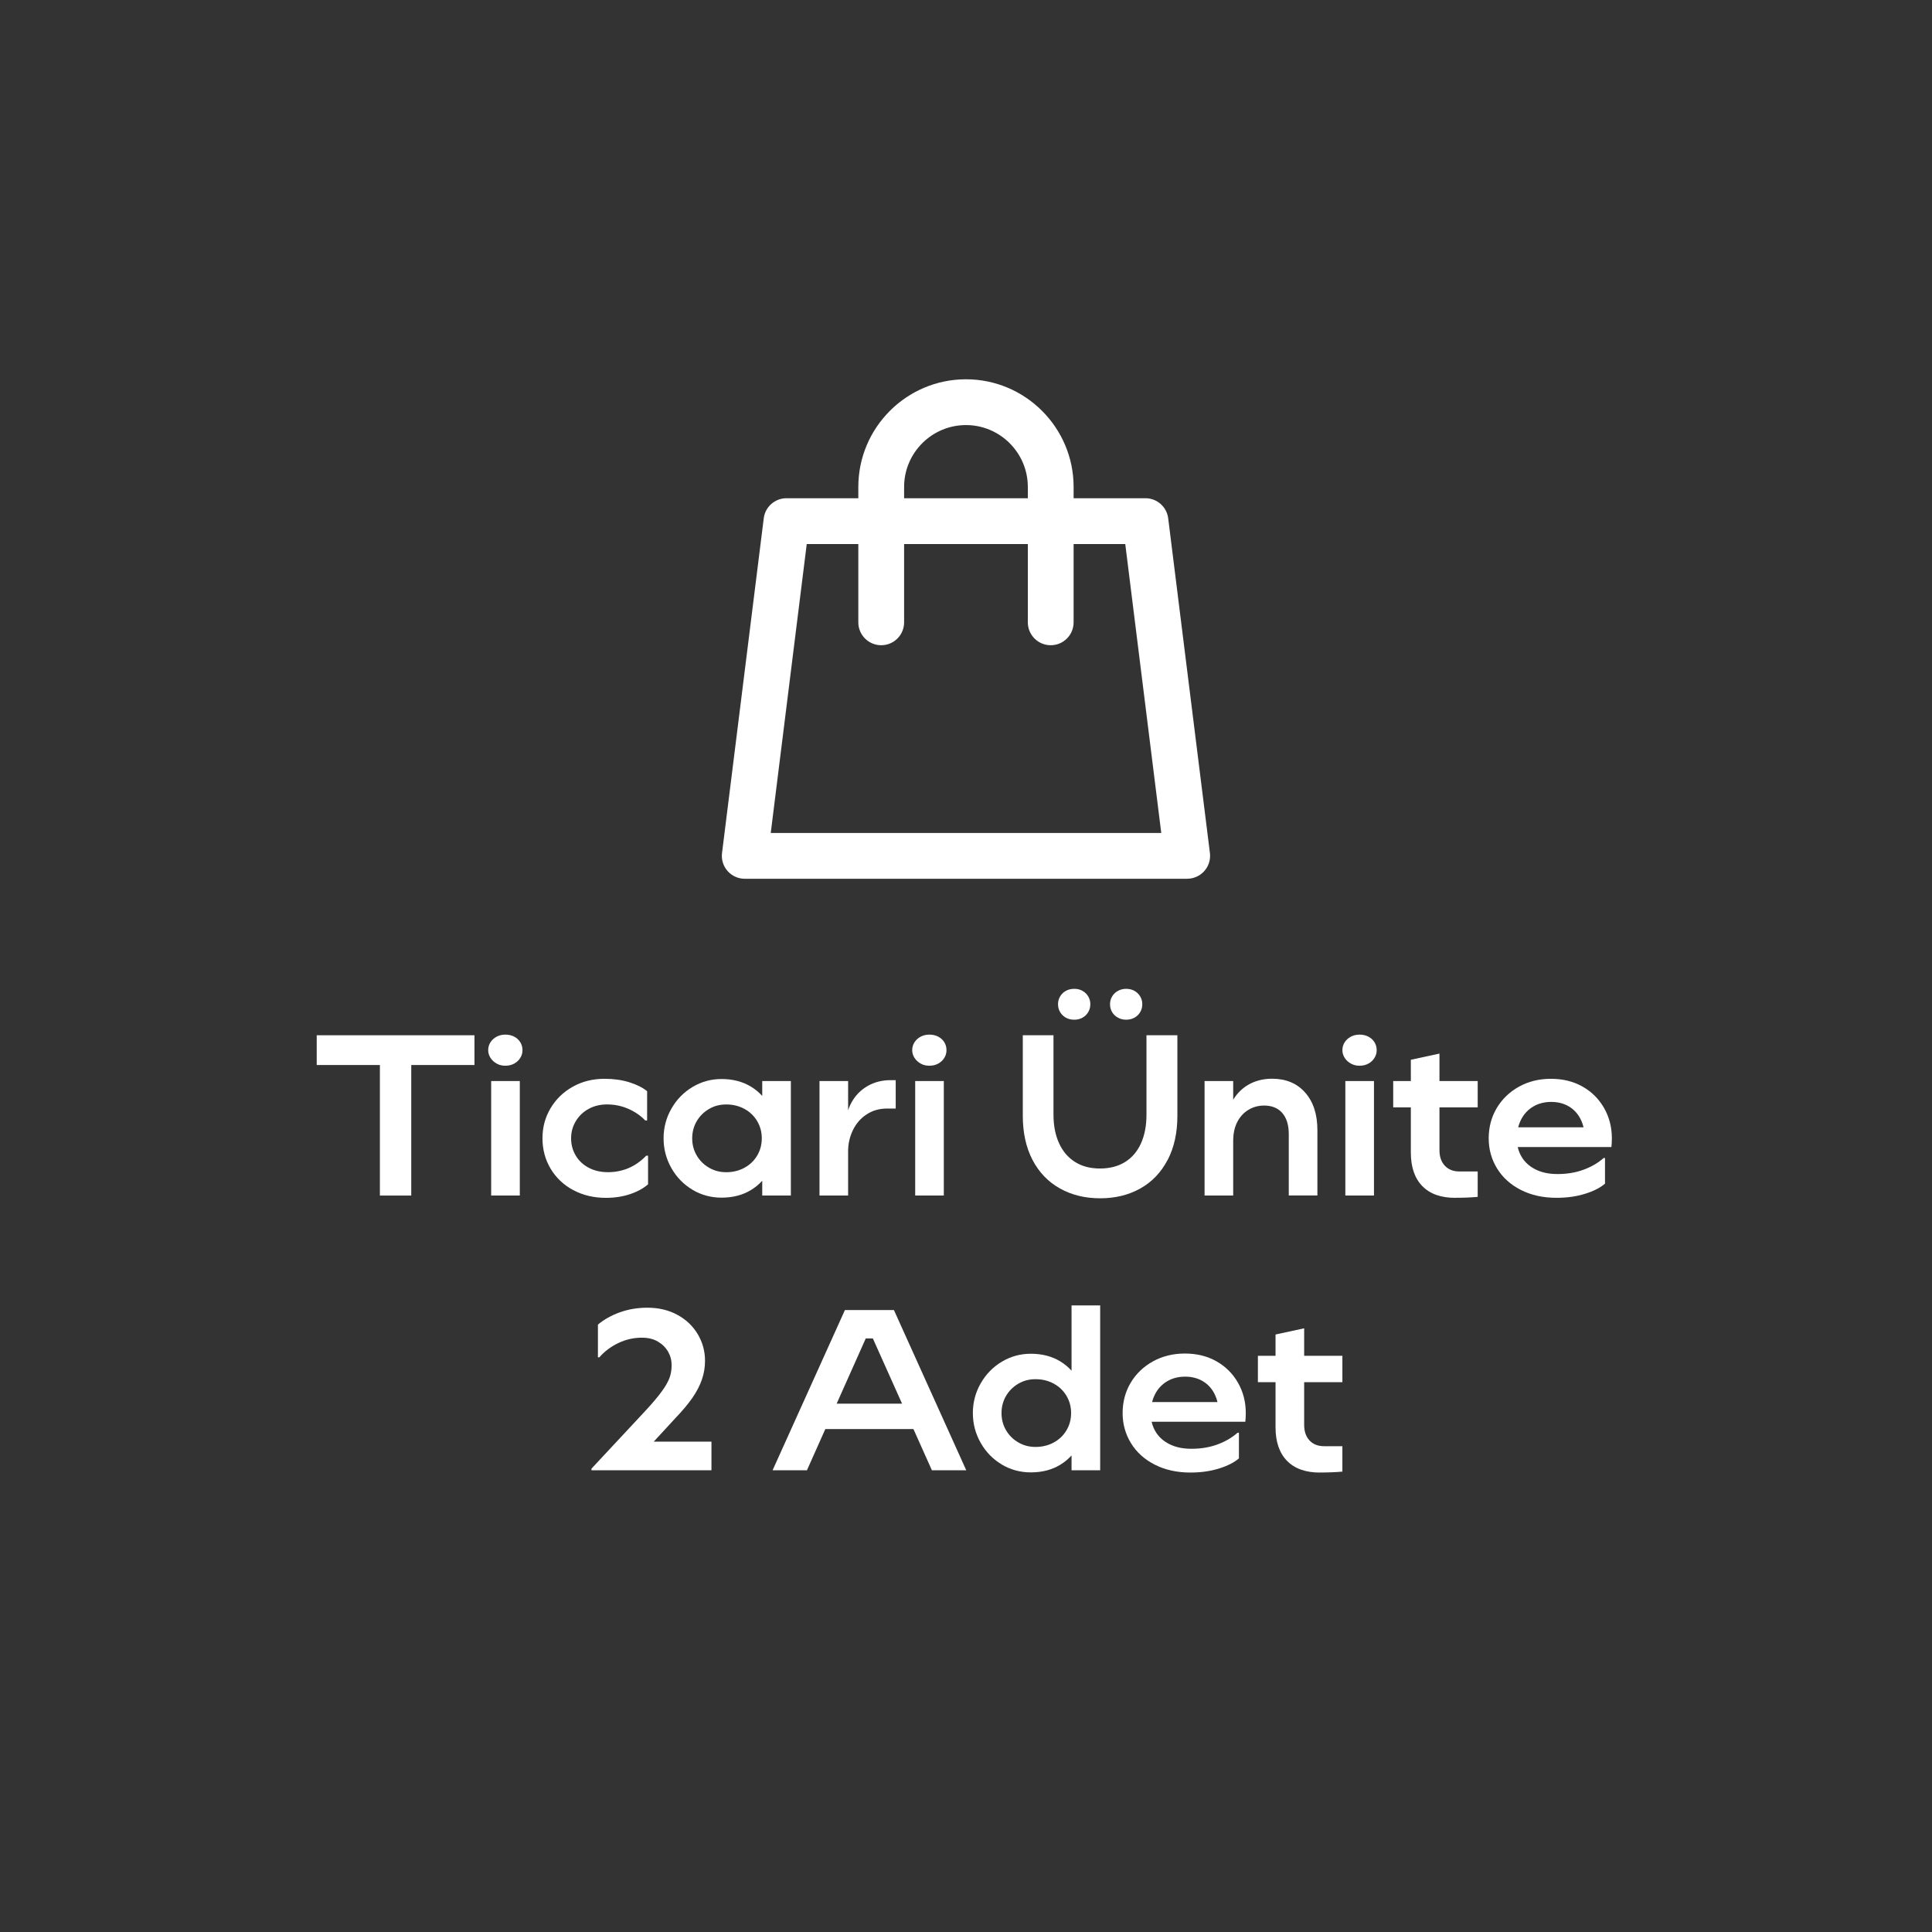 <?xml version="1.0" encoding="UTF-8"?>
<svg id="Layer_1" xmlns="http://www.w3.org/2000/svg" version="1.1" viewBox="0 0 600 600">
  <rect x="0" y="0" width="600" height="600" fill="#333333" stroke="none"/>
  <!-- Generator: Adobe Illustrator 29.0.1, SVG Export Plug-In . SVG Version: 2.1.0 Build 192)  -->
  <defs>
    <style>
      .st0 {
        fill: #fff;
      }
    </style>
  </defs>
  <g id="g2331">
    <g id="g2333">
      <g id="g2335">
        <g id="g2341">
          <g id="path2343">
            <path class="st0" d="M368.69,272.91h-137.4c-2.04,0-3.98-.88-5.33-2.4s-1.98-3.56-1.73-5.59l12.96-103.96c.44-3.56,3.47-6.23,7.06-6.23h111.48c3.59,0,6.61,2.67,7.06,6.23l12.96,103.96c.25,2.02-.38,4.06-1.73,5.58s-3.29,2.4-5.33,2.4ZM239.35,258.69h121.29l-11.18-89.73h-98.92l-11.18,89.73Z"/>
          </g>
        </g>
        <g id="g2345">
          <g id="path2347">
            <path class="st0" d="M326.31,200.38c-3.93,0-7.11-3.18-7.11-7.11v-42.05c0-10.59-8.62-19.21-19.21-19.21s-19.21,8.62-19.21,19.21v42.05c0,3.93-3.18,7.11-7.11,7.11s-7.11-3.18-7.11-7.11v-42.05c0-18.43,15-33.43,33.43-33.43s33.43,15,33.43,33.43v42.05c0,3.93-3.18,7.11-7.11,7.11Z"/>
          </g>
        </g>
      </g>
    </g>
  </g>
  <g>
    <path class="st0" d="M98.36,321.51h48.99v9.24h-48.99v-9.24ZM127.72,371.29h-9.74v-41.59h9.74v41.59Z"/>
    <path class="st0" d="M154.24,330.3c-.81-.45-1.45-1.04-1.92-1.78-.47-.73-.71-1.53-.71-2.38,0-.9.24-1.72.71-2.45.47-.73,1.11-1.31,1.92-1.74.81-.43,1.71-.64,2.7-.64s1.97.21,2.77.64,1.43,1.01,1.88,1.74c.45.74.67,1.55.67,2.45s-.22,1.65-.67,2.38c-.45.74-1.08,1.33-1.88,1.78s-1.73.67-2.77.67-1.9-.22-2.7-.67ZM161.43,335.73v35.55h-8.89v-35.55h8.89Z"/>
    <path class="st0" d="M177.99,369.58c-2.99-1.61-5.32-3.83-7-6.65-1.68-2.82-2.52-5.96-2.52-9.42s.84-6.53,2.52-9.35c1.68-2.82,3.98-5.05,6.9-6.68,2.92-1.63,6.2-2.45,9.85-2.45,2.84,0,5.4.36,7.68,1.07s4.12,1.64,5.55,2.77v9.1h-.57c-1.47-1.52-3.23-2.72-5.3-3.63-2.06-.9-4.25-1.35-6.58-1.35-2.13,0-4.04.46-5.72,1.39-1.68.92-3.01,2.19-3.98,3.8s-1.46,3.39-1.46,5.33.47,3.72,1.42,5.33c.95,1.61,2.29,2.88,4.02,3.8,1.73.92,3.73,1.39,6.01,1.39s4.34-.42,6.33-1.24c1.99-.83,3.84-2.12,5.55-3.88h.57v8.89c-1.47,1.28-3.34,2.3-5.62,3.06s-4.76,1.14-7.46,1.14c-3.79,0-7.18-.81-10.17-2.42Z"/>
    <path class="st0" d="M215.04,369.47c-2.75-1.63-4.93-3.88-6.54-6.72s-2.42-5.92-2.42-9.24.82-6.4,2.45-9.24c1.63-2.84,3.83-5.08,6.58-6.72,2.75-1.64,5.74-2.45,8.96-2.45,3.51,0,6.56.79,9.17,2.38,2.61,1.59,4.59,3.78,5.94,6.58,1.35,2.8,2.03,5.95,2.03,9.46s-.68,6.66-2.03,9.46c-1.35,2.8-3.33,4.99-5.94,6.58-2.61,1.59-5.66,2.38-9.17,2.38-3.27,0-6.28-.82-9.03-2.45ZM231.21,362.65c1.68-.92,3-2.19,3.95-3.8.95-1.61,1.42-3.39,1.42-5.33s-.47-3.72-1.42-5.33c-.95-1.61-2.26-2.88-3.95-3.8-1.68-.92-3.57-1.39-5.65-1.39s-3.79.47-5.4,1.42c-1.61.95-2.88,2.22-3.8,3.8-.92,1.59-1.39,3.35-1.39,5.3s.46,3.71,1.39,5.3c.92,1.59,2.19,2.86,3.8,3.8,1.61.95,3.41,1.42,5.4,1.42s3.97-.46,5.65-1.39ZM236.72,335.73h8.89v35.55h-8.89v-35.55Z"/>
    <path class="st0" d="M254.5,335.73h8.89v35.55h-8.89v-35.55ZM262.67,357.71v-8.11c0-2.7.6-5.13,1.81-7.29,1.21-2.16,2.87-3.84,4.98-5.05,2.11-1.21,4.49-1.81,7.15-1.81h1.56v8.82h-2.7c-2.37,0-4.48.6-6.33,1.81s-3.27,2.84-4.27,4.91c-1,2.06-1.49,4.3-1.49,6.72h-.71Z"/>
    <path class="st0" d="M285.92,330.3c-.81-.45-1.45-1.04-1.92-1.78-.47-.73-.71-1.53-.71-2.38,0-.9.24-1.72.71-2.45.47-.73,1.11-1.31,1.92-1.74.81-.43,1.71-.64,2.7-.64s1.97.21,2.77.64,1.43,1.01,1.88,1.74c.45.74.67,1.55.67,2.45s-.22,1.65-.67,2.38c-.45.74-1.08,1.33-1.88,1.78s-1.73.67-2.77.67-1.9-.22-2.7-.67ZM293.11,335.73v35.55h-8.89v-35.55h8.89Z"/>
    <path class="st0" d="M362.61,360.23c-2.02,3.86-4.83,6.82-8.46,8.85-3.63,2.04-7.79,3.06-12.48,3.06s-8.86-1.02-12.51-3.06c-3.65-2.04-6.48-4.99-8.5-8.85-2.01-3.86-3.02-8.42-3.02-13.69v-25.03h9.53v24.67c0,3.37.57,6.3,1.71,8.82,1.14,2.51,2.78,4.46,4.94,5.83,2.16,1.38,4.75,2.06,7.79,2.06s5.7-.69,7.86-2.06c2.16-1.37,3.79-3.32,4.91-5.83,1.11-2.51,1.67-5.45,1.67-8.82v-24.67h9.6v25.03c0,5.26-1.01,9.82-3.02,13.69ZM331,316.04c-.76-.43-1.35-1.01-1.78-1.74-.43-.73-.64-1.55-.64-2.45,0-.85.21-1.65.64-2.38.43-.73,1.02-1.32,1.78-1.74.76-.43,1.63-.64,2.63-.64s1.8.21,2.56.64c.76.43,1.35,1.01,1.78,1.74.43.74.64,1.53.64,2.38,0,.9-.21,1.72-.64,2.45-.43.74-1.02,1.32-1.78,1.74-.76.43-1.61.64-2.56.64-1,0-1.87-.21-2.63-.64ZM347.18,316.04c-.78-.43-1.39-1.01-1.81-1.74-.43-.73-.64-1.55-.64-2.45,0-.85.21-1.65.64-2.38.43-.73,1.03-1.32,1.81-1.74.78-.43,1.62-.64,2.52-.64,1,0,1.87.21,2.63.64.76.43,1.35,1.01,1.78,1.74.43.74.64,1.53.64,2.38,0,.9-.21,1.72-.64,2.45-.43.74-1.02,1.32-1.78,1.74-.76.43-1.63.64-2.63.64-.9,0-1.74-.21-2.52-.64Z"/>
    <path class="st0" d="M374.09,335.73h8.89v35.55h-8.89v-35.55ZM398.23,345.65c-1.35-1.54-3.24-2.31-5.65-2.31-1.8,0-3.44.45-4.91,1.35-1.47.9-2.62,2.17-3.45,3.8-.83,1.64-1.24,3.59-1.24,5.87l-2.35-3.34c0-3.27.6-6.1,1.81-8.5,1.21-2.39,2.9-4.24,5.08-5.55,2.18-1.3,4.69-1.96,7.54-1.96,4.31,0,7.74,1.43,10.27,4.3,2.54,2.87,3.8,6.77,3.8,11.7v20.26h-8.89v-19.05c0-2.84-.68-5.04-2.03-6.58Z"/>
    <path class="st0" d="M419.52,330.3c-.81-.45-1.45-1.04-1.92-1.78-.47-.73-.71-1.53-.71-2.38,0-.9.24-1.72.71-2.45.47-.73,1.11-1.31,1.92-1.74.81-.43,1.71-.64,2.7-.64s1.97.21,2.77.64,1.43,1.01,1.88,1.74c.45.74.67,1.55.67,2.45s-.22,1.65-.67,2.38c-.45.74-1.08,1.33-1.88,1.78s-1.73.67-2.77.67-1.9-.22-2.7-.67ZM426.7,335.73v35.55h-8.89v-35.55h8.89Z"/>
    <path class="st0" d="M458.91,335.73v8.18h-26.24v-8.18h26.24ZM451.94,372c-4.46,0-7.87-1.22-10.24-3.66-2.37-2.44-3.55-5.91-3.55-10.42v-28.8l8.89-1.92v30c0,2.04.56,3.65,1.67,4.83,1.11,1.19,2.62,1.78,4.51,1.78h5.69v7.89c-2.04.19-4.36.28-6.97.28Z"/>
    <path class="st0" d="M472.31,369.54c-3.2-1.63-5.66-3.86-7.39-6.68-1.73-2.82-2.59-5.94-2.59-9.35s.83-6.59,2.49-9.38,3.96-5.01,6.9-6.65c2.94-1.63,6.26-2.45,9.95-2.45s6.97.81,9.81,2.42,5.07,3.83,6.68,6.65c1.61,2.82,2.42,5.96,2.42,9.42,0,.95-.05,1.85-.14,2.7h-32.14v-6.12h26.73l-2.84,3.56c0-2.28-.43-4.28-1.28-6.01-.85-1.73-2.07-3.07-3.66-4.02-1.59-.95-3.42-1.42-5.51-1.42s-4.01.49-5.62,1.46c-1.61.97-2.86,2.31-3.73,4.02-.88,1.71-1.32,3.7-1.32,5.97,0,2.09.5,3.96,1.49,5.62s2.44,2.96,4.34,3.91c1.9.95,4.17,1.42,6.83,1.42,2.94,0,5.63-.45,8.07-1.35,2.44-.9,4.51-2.11,6.22-3.63h.43v7.96c-1.47,1.28-3.54,2.33-6.22,3.16s-5.63,1.24-8.85,1.24c-4.17,0-7.86-.82-11.06-2.45Z"/>
    <path class="st0" d="M192.43,407.58c2.65-.97,5.52-1.46,8.6-1.46,3.56,0,6.68.75,9.39,2.24s4.8,3.5,6.29,6.01c1.49,2.51,2.24,5.26,2.24,8.25,0,1.99-.32,3.92-.96,5.79-.64,1.87-1.62,3.77-2.95,5.69-1.33,1.92-3.11,4.04-5.33,6.36l-12.58,13.65-2.13-6.4h25.95v8.89h-37.26v-.5l16.71-17.92c2.28-2.46,3.99-4.5,5.16-6.12,1.16-1.61,1.96-3.01,2.38-4.19.43-1.18.64-2.49.64-3.91,0-1.52-.37-2.92-1.1-4.19-.74-1.28-1.79-2.32-3.16-3.13-1.38-.81-3.03-1.21-4.98-1.21-2.56,0-5,.56-7.32,1.67-2.32,1.11-4.29,2.59-5.9,4.44h-.43v-10.17c1.85-1.56,4.1-2.83,6.75-3.8Z"/>
    <path class="st0" d="M262.39,406.84h15.22l22.47,49.77h-10.67l-18.34-40.95h-2.2l-18.27,40.95h-10.67l22.47-49.77ZM252.93,435.92h34.27v7.89h-34.27v-7.89Z"/>
    <path class="st0" d="M311.09,454.79c-2.75-1.63-4.93-3.88-6.54-6.72s-2.42-5.92-2.42-9.24.82-6.4,2.45-9.24c1.63-2.84,3.83-5.08,6.58-6.72,2.75-1.64,5.74-2.45,8.96-2.45,3.51,0,6.56.79,9.17,2.38,2.61,1.59,4.59,3.78,5.94,6.58,1.35,2.8,2.03,5.95,2.03,9.46s-.68,6.66-2.03,9.46c-1.35,2.8-3.33,4.99-5.94,6.58-2.61,1.59-5.66,2.38-9.17,2.38-3.27,0-6.28-.82-9.03-2.45ZM327.27,447.97c1.68-.92,3-2.19,3.95-3.8.95-1.61,1.42-3.39,1.42-5.33s-.47-3.72-1.42-5.33c-.95-1.61-2.26-2.88-3.95-3.8-1.68-.92-3.57-1.39-5.65-1.39s-3.79.47-5.4,1.42c-1.61.95-2.88,2.22-3.8,3.8-.92,1.59-1.39,3.35-1.39,5.3s.46,3.71,1.39,5.3c.92,1.59,2.19,2.86,3.8,3.8,1.61.95,3.41,1.42,5.4,1.42s3.97-.46,5.65-1.39ZM332.78,405.41h8.89v51.19h-8.89v-51.19Z"/>
    <path class="st0" d="M358.62,454.86c-3.2-1.63-5.66-3.86-7.39-6.68-1.73-2.82-2.59-5.94-2.59-9.35s.83-6.59,2.49-9.38,3.96-5.01,6.9-6.65c2.94-1.63,6.26-2.45,9.95-2.45s6.97.81,9.81,2.42,5.07,3.83,6.68,6.65c1.61,2.82,2.42,5.96,2.42,9.42,0,.95-.05,1.85-.14,2.7h-32.14v-6.12h26.73l-2.84,3.56c0-2.28-.43-4.28-1.28-6.01-.85-1.73-2.07-3.07-3.66-4.02-1.59-.95-3.42-1.42-5.51-1.42s-4.01.49-5.62,1.46c-1.61.97-2.86,2.31-3.73,4.02-.88,1.71-1.32,3.7-1.32,5.97,0,2.09.5,3.96,1.49,5.62s2.44,2.96,4.34,3.91c1.9.95,4.17,1.42,6.83,1.42,2.94,0,5.63-.45,8.07-1.35,2.44-.9,4.51-2.11,6.22-3.63h.43v7.96c-1.47,1.28-3.54,2.33-6.22,3.16s-5.63,1.24-8.85,1.24c-4.17,0-7.86-.82-11.06-2.45Z"/>
    <path class="st0" d="M416.89,421.06v8.18h-26.24v-8.18h26.24ZM409.92,457.32c-4.46,0-7.87-1.22-10.24-3.66-2.37-2.44-3.55-5.91-3.55-10.42v-28.8l8.89-1.92v30c0,2.04.56,3.65,1.67,4.83,1.11,1.19,2.62,1.78,4.51,1.78h5.69v7.89c-2.04.19-4.36.28-6.97.28Z"/>
  </g>
</svg>